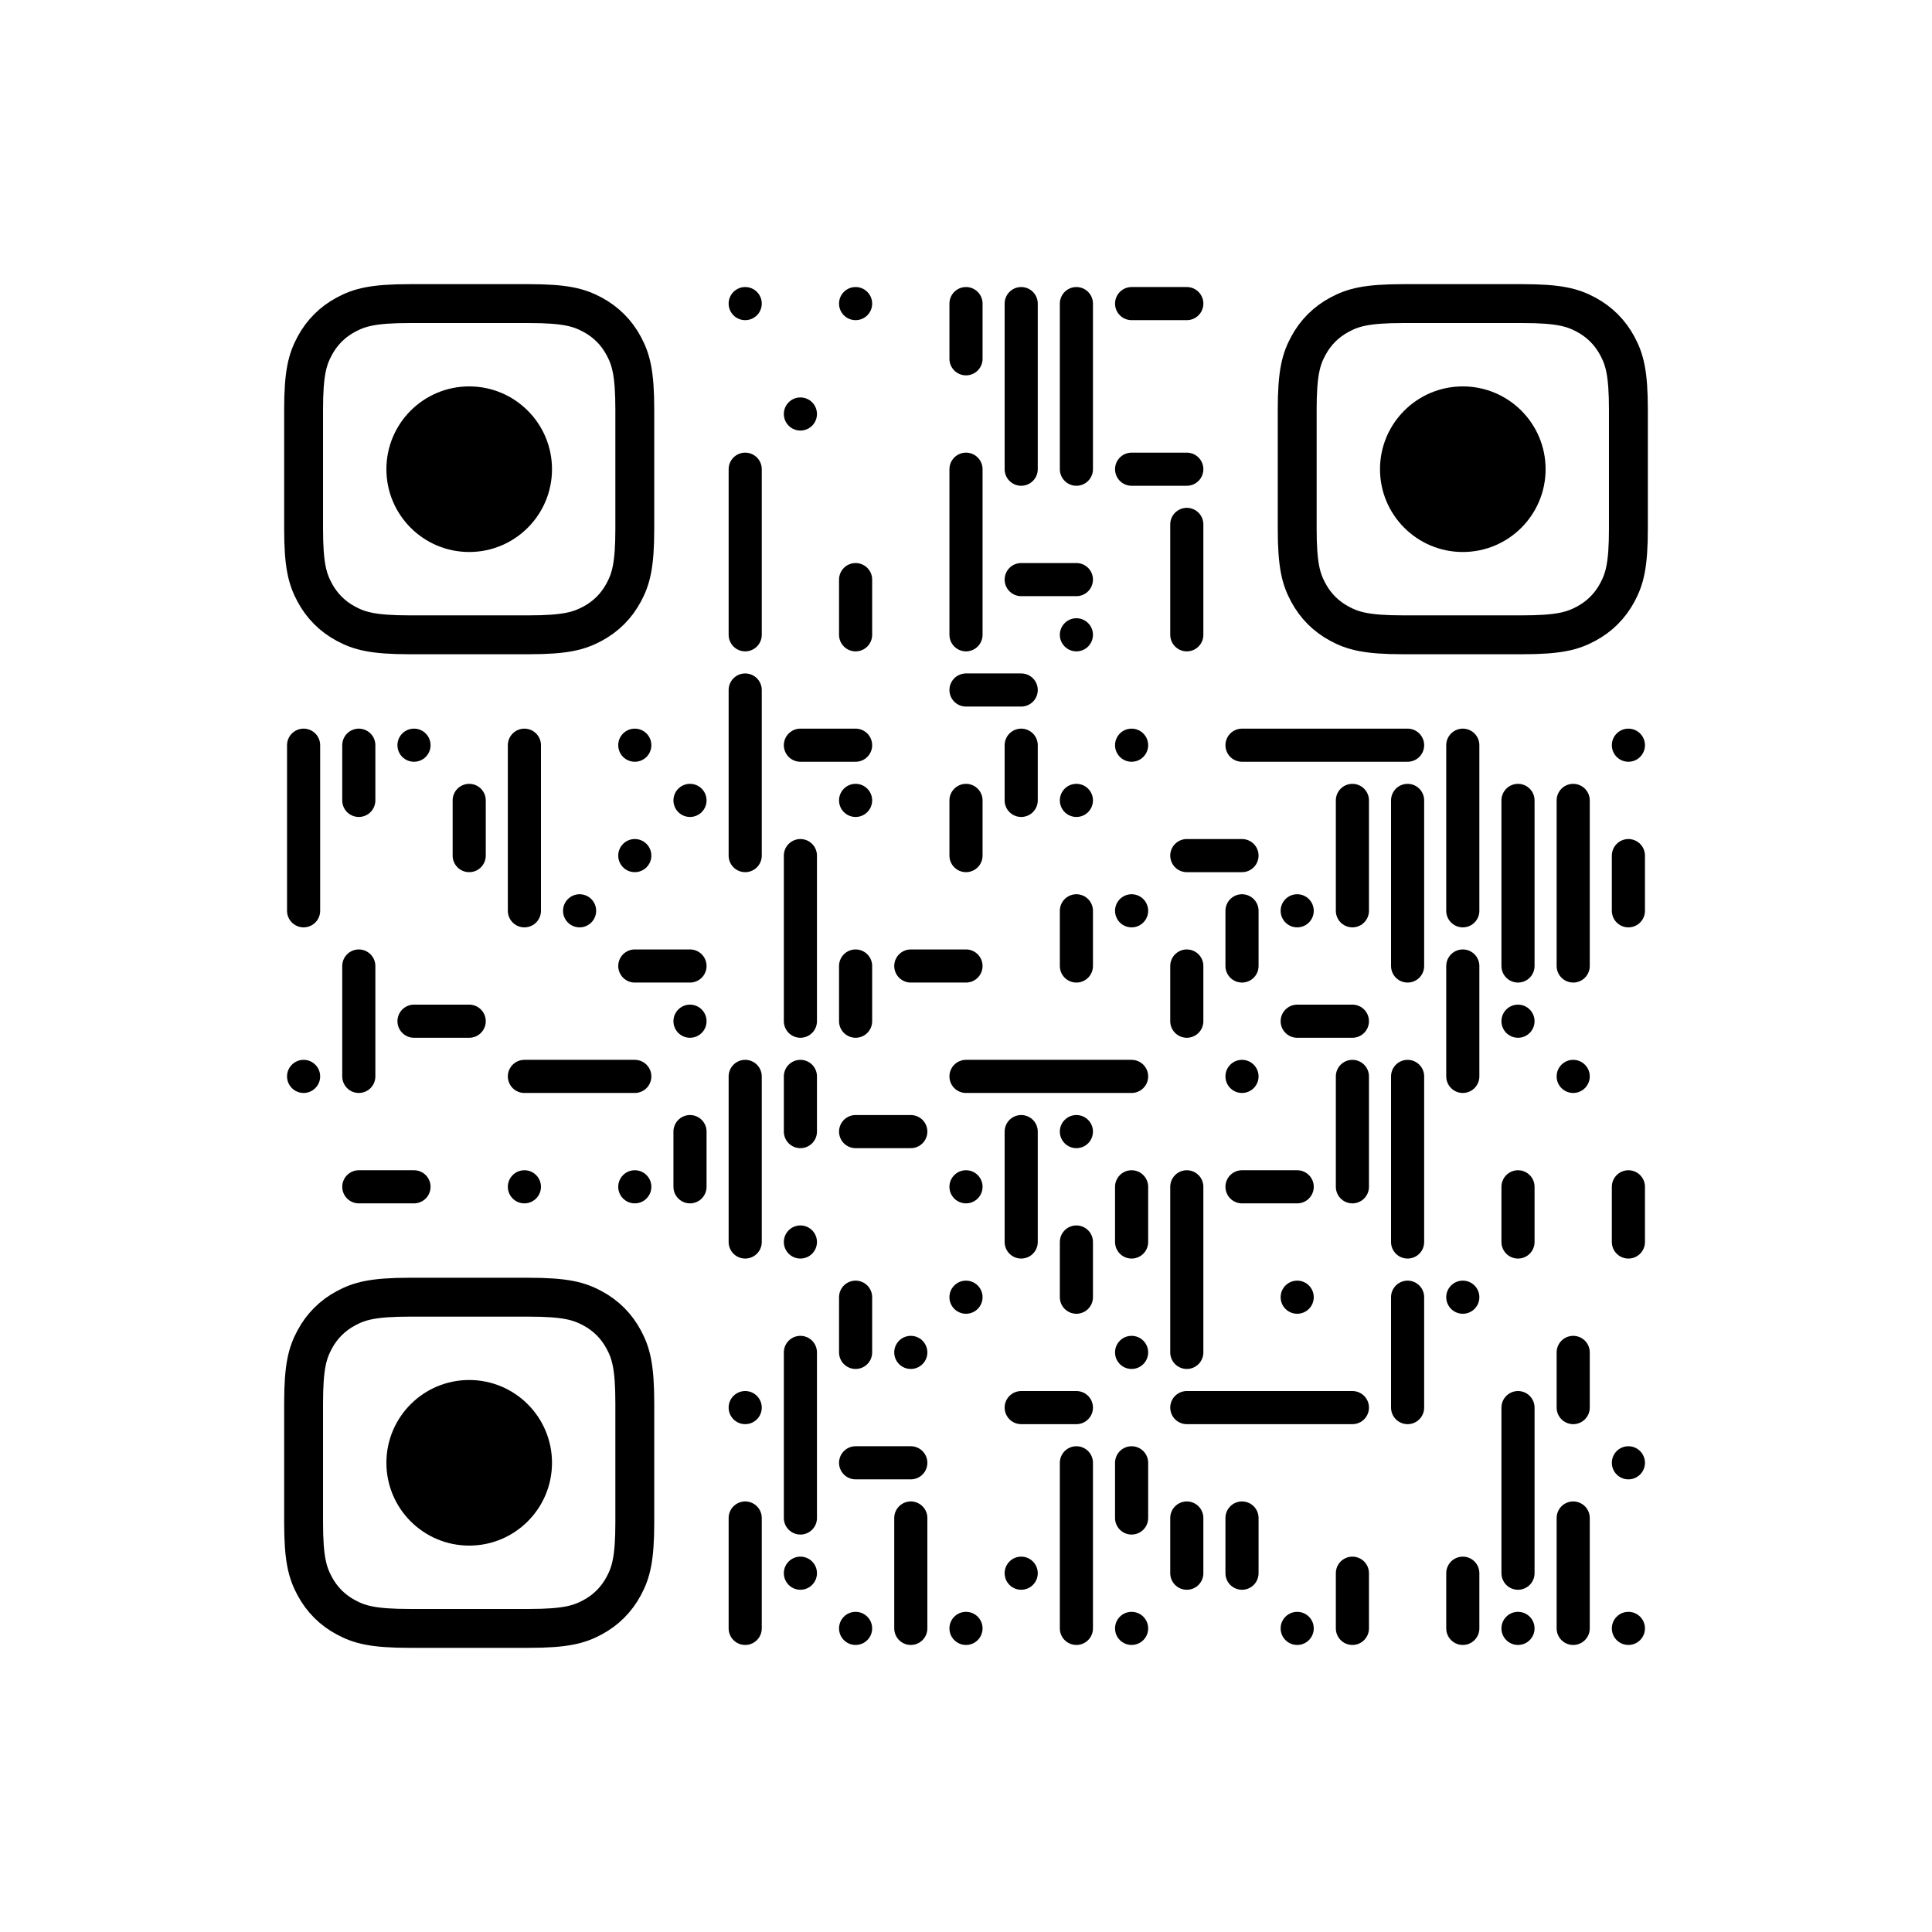 <?xml version="1.0" encoding="utf-8"?>
 <!DOCTYPE svg PUBLIC "-//W3C//DTD SVG 20010904//EN" "http://www.w3.org/TR/2001/REC-SVG-20010904/DTD/svg10.dtd">
<svg xmlns="http://www.w3.org/2000/svg" xmlns:xlink="http://www.w3.org/1999/xlink" viewBox="-5 -5 35 35" class="w-full bg-white" url="https://www.ningshen.top/" correct_level="medium" positioning_point_type="rounded" positioning_point_color="#000000" content_line_type="interlock" content_point_scale="0.6" content_point_opacity="1" content_point_color="#000000"><circle opacity="1" r="0.3" fill="#000000" cx="8.5" cy="0.5"></circle><circle opacity="1" r="0.3" fill="#000000" cx="10.5" cy="0.5"></circle><line opacity="1" x1="12.5" y1="0.5" x2="12.5" y2="1.5" stroke-width="0.6" stroke="#000000" stroke-linecap="round"></line><line opacity="1" x1="13.5" y1="0.5" x2="13.5" y2="3.5" stroke-width="0.6" stroke="#000000" stroke-linecap="round"></line><line opacity="1" x1="14.5" y1="0.5" x2="14.5" y2="3.5" stroke-width="0.6" stroke="#000000" stroke-linecap="round"></line><line opacity="1" x1="15.5" y1="0.5" x2="16.5" y2="0.5" stroke-width="0.6" stroke="#000000" stroke-linecap="round"></line><circle opacity="1" r="0.3" fill="#000000" cx="9.5" cy="2.5"></circle><circle fill="#000000" cx="3.5" cy="3.5" r="1.5"></circle><path d="M32.049,-1.29480038e-15 L67.951,1.29480038e-15 C79.095,-7.52316311e-16 83.136,1.16 87.211,3.339 C91.285,5.518 94.482,8.715 96.661,12.789 C98.84,16.864 100,20.905 100,32.049 L100,67.951 C100,79.095 98.84,83.136 96.661,87.211 C94.482,91.285 91.285,94.482 87.211,96.661 C83.136,98.84 79.095,100 67.951,100 L32.049,100 C20.905,100 16.864,98.84 12.789,96.661 C8.715,94.482 5.518,91.285 3.339,87.211 C1.16,83.136 5.01544207e-16,79.095 -8.63200256e-16,67.951 L8.63200256e-16,32.049 C-5.01544207e-16,20.905 1.16,16.864 3.339,12.789 C5.518,8.715 8.715,5.518 12.789,3.339 C16.864,1.16 20.905,7.52316311e-16 32.049,-1.29480038e-15 Z" stroke="#000000" stroke-width="11.742" fill="none" transform="translate(0.5,0.5) scale(0.06,0.06)"></path><line opacity="1" x1="8.5" y1="3.5" x2="8.5" y2="6.5" stroke-width="0.6" stroke="#000000" stroke-linecap="round"></line><line opacity="1" x1="12.5" y1="3.5" x2="12.5" y2="6.5" stroke-width="0.6" stroke="#000000" stroke-linecap="round"></line><line opacity="1" x1="15.5" y1="3.5" x2="16.5" y2="3.5" stroke-width="0.6" stroke="#000000" stroke-linecap="round"></line><circle fill="#000000" cx="21.5" cy="3.5" r="1.5"></circle><path d="M32.049,-1.29480038e-15 L67.951,1.29480038e-15 C79.095,-7.52316311e-16 83.136,1.16 87.211,3.339 C91.285,5.518 94.482,8.715 96.661,12.789 C98.84,16.864 100,20.905 100,32.049 L100,67.951 C100,79.095 98.84,83.136 96.661,87.211 C94.482,91.285 91.285,94.482 87.211,96.661 C83.136,98.84 79.095,100 67.951,100 L32.049,100 C20.905,100 16.864,98.84 12.789,96.661 C8.715,94.482 5.518,91.285 3.339,87.211 C1.16,83.136 5.01544207e-16,79.095 -8.63200256e-16,67.951 L8.63200256e-16,32.049 C-5.01544207e-16,20.905 1.16,16.864 3.339,12.789 C5.518,8.715 8.715,5.518 12.789,3.339 C16.864,1.16 20.905,7.52316311e-16 32.049,-1.29480038e-15 Z" stroke="#000000" stroke-width="11.742" fill="none" transform="translate(18.5,0.5) scale(0.06,0.06)"></path><line opacity="1" x1="16.5" y1="4.5" x2="16.5" y2="6.5" stroke-width="0.6" stroke="#000000" stroke-linecap="round"></line><line opacity="1" x1="10.5" y1="5.5" x2="10.5" y2="6.5" stroke-width="0.6" stroke="#000000" stroke-linecap="round"></line><line opacity="1" x1="13.5" y1="5.5" x2="14.5" y2="5.5" stroke-width="0.6" stroke="#000000" stroke-linecap="round"></line><circle opacity="1" r="0.3" fill="#000000" cx="14.5" cy="6.5"></circle><line opacity="1" x1="8.5" y1="7.5" x2="8.5" y2="10.5" stroke-width="0.6" stroke="#000000" stroke-linecap="round"></line><line opacity="1" x1="12.5" y1="7.5" x2="13.5" y2="7.5" stroke-width="0.6" stroke="#000000" stroke-linecap="round"></line><line opacity="1" x1="0.5" y1="8.5" x2="0.5" y2="11.5" stroke-width="0.6" stroke="#000000" stroke-linecap="round"></line><line opacity="1" x1="1.5" y1="8.5" x2="1.5" y2="9.5" stroke-width="0.6" stroke="#000000" stroke-linecap="round"></line><circle opacity="1" r="0.3" fill="#000000" cx="2.5" cy="8.5"></circle><line opacity="1" x1="4.5" y1="8.5" x2="4.5" y2="11.5" stroke-width="0.6" stroke="#000000" stroke-linecap="round"></line><circle opacity="1" r="0.3" fill="#000000" cx="6.5" cy="8.5"></circle><line opacity="1" x1="9.5" y1="8.5" x2="10.5" y2="8.5" stroke-width="0.6" stroke="#000000" stroke-linecap="round"></line><line opacity="1" x1="13.5" y1="8.5" x2="13.5" y2="9.5" stroke-width="0.6" stroke="#000000" stroke-linecap="round"></line><circle opacity="1" r="0.3" fill="#000000" cx="15.5" cy="8.5"></circle><line opacity="1" x1="17.5" y1="8.5" x2="20.5" y2="8.5" stroke-width="0.6" stroke="#000000" stroke-linecap="round"></line><line opacity="1" x1="21.5" y1="8.5" x2="21.5" y2="11.5" stroke-width="0.6" stroke="#000000" stroke-linecap="round"></line><circle opacity="1" r="0.3" fill="#000000" cx="24.5" cy="8.5"></circle><line opacity="1" x1="3.5" y1="9.5" x2="3.5" y2="10.5" stroke-width="0.6" stroke="#000000" stroke-linecap="round"></line><circle opacity="1" r="0.3" fill="#000000" cx="7.5" cy="9.5"></circle><circle opacity="1" r="0.3" fill="#000000" cx="10.5" cy="9.5"></circle><line opacity="1" x1="12.5" y1="9.5" x2="12.5" y2="10.5" stroke-width="0.6" stroke="#000000" stroke-linecap="round"></line><circle opacity="1" r="0.3" fill="#000000" cx="14.5" cy="9.5"></circle><line opacity="1" x1="19.5" y1="9.5" x2="19.5" y2="11.5" stroke-width="0.6" stroke="#000000" stroke-linecap="round"></line><line opacity="1" x1="20.5" y1="9.5" x2="20.5" y2="12.5" stroke-width="0.6" stroke="#000000" stroke-linecap="round"></line><line opacity="1" x1="22.5" y1="9.5" x2="22.5" y2="12.5" stroke-width="0.6" stroke="#000000" stroke-linecap="round"></line><line opacity="1" x1="23.5" y1="9.5" x2="23.5" y2="12.5" stroke-width="0.6" stroke="#000000" stroke-linecap="round"></line><circle opacity="1" r="0.3" fill="#000000" cx="6.5" cy="10.5"></circle><line opacity="1" x1="9.5" y1="10.5" x2="9.5" y2="13.5" stroke-width="0.6" stroke="#000000" stroke-linecap="round"></line><line opacity="1" x1="16.5" y1="10.5" x2="17.5" y2="10.5" stroke-width="0.6" stroke="#000000" stroke-linecap="round"></line><line opacity="1" x1="24.5" y1="10.5" x2="24.5" y2="11.5" stroke-width="0.6" stroke="#000000" stroke-linecap="round"></line><circle opacity="1" r="0.3" fill="#000000" cx="5.5" cy="11.5"></circle><line opacity="1" x1="14.5" y1="11.5" x2="14.5" y2="12.5" stroke-width="0.6" stroke="#000000" stroke-linecap="round"></line><circle opacity="1" r="0.3" fill="#000000" cx="15.5" cy="11.5"></circle><line opacity="1" x1="17.5" y1="11.5" x2="17.5" y2="12.5" stroke-width="0.6" stroke="#000000" stroke-linecap="round"></line><circle opacity="1" r="0.3" fill="#000000" cx="18.5" cy="11.5"></circle><line opacity="1" x1="1.5" y1="12.5" x2="1.5" y2="14.5" stroke-width="0.6" stroke="#000000" stroke-linecap="round"></line><line opacity="1" x1="6.5" y1="12.5" x2="7.5" y2="12.5" stroke-width="0.6" stroke="#000000" stroke-linecap="round"></line><line opacity="1" x1="10.5" y1="12.5" x2="10.5" y2="13.5" stroke-width="0.6" stroke="#000000" stroke-linecap="round"></line><line opacity="1" x1="11.5" y1="12.5" x2="12.5" y2="12.5" stroke-width="0.6" stroke="#000000" stroke-linecap="round"></line><line opacity="1" x1="16.5" y1="12.5" x2="16.5" y2="13.5" stroke-width="0.6" stroke="#000000" stroke-linecap="round"></line><line opacity="1" x1="21.5" y1="12.5" x2="21.5" y2="14.5" stroke-width="0.6" stroke="#000000" stroke-linecap="round"></line><line opacity="1" x1="2.5" y1="13.5" x2="3.5" y2="13.5" stroke-width="0.6" stroke="#000000" stroke-linecap="round"></line><circle opacity="1" r="0.3" fill="#000000" cx="7.5" cy="13.5"></circle><line opacity="1" x1="18.5" y1="13.5" x2="19.5" y2="13.5" stroke-width="0.6" stroke="#000000" stroke-linecap="round"></line><circle opacity="1" r="0.3" fill="#000000" cx="22.5" cy="13.5"></circle><circle opacity="1" r="0.3" fill="#000000" cx="0.5" cy="14.5"></circle><line opacity="1" x1="4.5" y1="14.5" x2="6.5" y2="14.5" stroke-width="0.6" stroke="#000000" stroke-linecap="round"></line><line opacity="1" x1="8.5" y1="14.5" x2="8.5" y2="17.5" stroke-width="0.6" stroke="#000000" stroke-linecap="round"></line><line opacity="1" x1="9.5" y1="14.5" x2="9.5" y2="15.5" stroke-width="0.6" stroke="#000000" stroke-linecap="round"></line><line opacity="1" x1="12.5" y1="14.5" x2="15.5" y2="14.5" stroke-width="0.6" stroke="#000000" stroke-linecap="round"></line><circle opacity="1" r="0.3" fill="#000000" cx="17.5" cy="14.5"></circle><line opacity="1" x1="19.5" y1="14.5" x2="19.5" y2="16.5" stroke-width="0.6" stroke="#000000" stroke-linecap="round"></line><line opacity="1" x1="20.5" y1="14.5" x2="20.5" y2="17.5" stroke-width="0.6" stroke="#000000" stroke-linecap="round"></line><circle opacity="1" r="0.3" fill="#000000" cx="23.5" cy="14.5"></circle><line opacity="1" x1="7.5" y1="15.5" x2="7.5" y2="16.5" stroke-width="0.6" stroke="#000000" stroke-linecap="round"></line><line opacity="1" x1="10.5" y1="15.5" x2="11.5" y2="15.5" stroke-width="0.6" stroke="#000000" stroke-linecap="round"></line><line opacity="1" x1="13.5" y1="15.5" x2="13.5" y2="17.5" stroke-width="0.6" stroke="#000000" stroke-linecap="round"></line><circle opacity="1" r="0.3" fill="#000000" cx="14.5" cy="15.5"></circle><line opacity="1" x1="1.5" y1="16.5" x2="2.5" y2="16.5" stroke-width="0.6" stroke="#000000" stroke-linecap="round"></line><circle opacity="1" r="0.3" fill="#000000" cx="4.5" cy="16.5"></circle><circle opacity="1" r="0.3" fill="#000000" cx="6.5" cy="16.5"></circle><circle opacity="1" r="0.3" fill="#000000" cx="12.5" cy="16.5"></circle><line opacity="1" x1="15.5" y1="16.5" x2="15.5" y2="17.5" stroke-width="0.6" stroke="#000000" stroke-linecap="round"></line><line opacity="1" x1="16.5" y1="16.5" x2="16.5" y2="19.5" stroke-width="0.6" stroke="#000000" stroke-linecap="round"></line><line opacity="1" x1="17.5" y1="16.5" x2="18.5" y2="16.5" stroke-width="0.6" stroke="#000000" stroke-linecap="round"></line><line opacity="1" x1="22.5" y1="16.5" x2="22.5" y2="17.5" stroke-width="0.6" stroke="#000000" stroke-linecap="round"></line><line opacity="1" x1="24.5" y1="16.5" x2="24.5" y2="17.5" stroke-width="0.6" stroke="#000000" stroke-linecap="round"></line><circle opacity="1" r="0.3" fill="#000000" cx="9.5" cy="17.5"></circle><line opacity="1" x1="14.5" y1="17.5" x2="14.5" y2="18.5" stroke-width="0.6" stroke="#000000" stroke-linecap="round"></line><line opacity="1" x1="10.5" y1="18.5" x2="10.5" y2="19.5" stroke-width="0.6" stroke="#000000" stroke-linecap="round"></line><circle opacity="1" r="0.3" fill="#000000" cx="12.5" cy="18.5"></circle><circle opacity="1" r="0.3" fill="#000000" cx="18.5" cy="18.5"></circle><line opacity="1" x1="20.5" y1="18.5" x2="20.5" y2="20.5" stroke-width="0.6" stroke="#000000" stroke-linecap="round"></line><circle opacity="1" r="0.3" fill="#000000" cx="21.5" cy="18.5"></circle><line opacity="1" x1="9.5" y1="19.5" x2="9.5" y2="22.5" stroke-width="0.6" stroke="#000000" stroke-linecap="round"></line><circle opacity="1" r="0.3" fill="#000000" cx="11.5" cy="19.5"></circle><circle opacity="1" r="0.3" fill="#000000" cx="15.5" cy="19.5"></circle><line opacity="1" x1="23.5" y1="19.5" x2="23.5" y2="20.5" stroke-width="0.6" stroke="#000000" stroke-linecap="round"></line><circle opacity="1" r="0.3" fill="#000000" cx="8.5" cy="20.5"></circle><line opacity="1" x1="13.5" y1="20.5" x2="14.5" y2="20.5" stroke-width="0.6" stroke="#000000" stroke-linecap="round"></line><line opacity="1" x1="16.5" y1="20.5" x2="19.5" y2="20.5" stroke-width="0.6" stroke="#000000" stroke-linecap="round"></line><line opacity="1" x1="22.5" y1="20.5" x2="22.5" y2="23.5" stroke-width="0.6" stroke="#000000" stroke-linecap="round"></line><circle fill="#000000" cx="3.5" cy="21.5" r="1.5"></circle><path d="M32.049,-1.29480038e-15 L67.951,1.29480038e-15 C79.095,-7.52316311e-16 83.136,1.16 87.211,3.339 C91.285,5.518 94.482,8.715 96.661,12.789 C98.84,16.864 100,20.905 100,32.049 L100,67.951 C100,79.095 98.84,83.136 96.661,87.211 C94.482,91.285 91.285,94.482 87.211,96.661 C83.136,98.84 79.095,100 67.951,100 L32.049,100 C20.905,100 16.864,98.84 12.789,96.661 C8.715,94.482 5.518,91.285 3.339,87.211 C1.16,83.136 5.01544207e-16,79.095 -8.63200256e-16,67.951 L8.63200256e-16,32.049 C-5.01544207e-16,20.905 1.16,16.864 3.339,12.789 C5.518,8.715 8.715,5.518 12.789,3.339 C16.864,1.16 20.905,7.52316311e-16 32.049,-1.29480038e-15 Z" stroke="#000000" stroke-width="11.742" fill="none" transform="translate(0.5,18.5) scale(0.06,0.06)"></path><line opacity="1" x1="10.5" y1="21.5" x2="11.5" y2="21.5" stroke-width="0.6" stroke="#000000" stroke-linecap="round"></line><line opacity="1" x1="14.5" y1="21.5" x2="14.5" y2="24.5" stroke-width="0.6" stroke="#000000" stroke-linecap="round"></line><line opacity="1" x1="15.5" y1="21.5" x2="15.5" y2="22.5" stroke-width="0.6" stroke="#000000" stroke-linecap="round"></line><circle opacity="1" r="0.3" fill="#000000" cx="24.5" cy="21.5"></circle><line opacity="1" x1="8.5" y1="22.5" x2="8.5" y2="24.5" stroke-width="0.6" stroke="#000000" stroke-linecap="round"></line><line opacity="1" x1="11.5" y1="22.5" x2="11.5" y2="24.5" stroke-width="0.6" stroke="#000000" stroke-linecap="round"></line><line opacity="1" x1="16.5" y1="22.5" x2="16.5" y2="23.5" stroke-width="0.6" stroke="#000000" stroke-linecap="round"></line><line opacity="1" x1="17.5" y1="22.5" x2="17.5" y2="23.5" stroke-width="0.6" stroke="#000000" stroke-linecap="round"></line><line opacity="1" x1="23.5" y1="22.5" x2="23.5" y2="24.5" stroke-width="0.6" stroke="#000000" stroke-linecap="round"></line><circle opacity="1" r="0.3" fill="#000000" cx="9.5" cy="23.5"></circle><circle opacity="1" r="0.3" fill="#000000" cx="13.5" cy="23.5"></circle><line opacity="1" x1="19.5" y1="23.5" x2="19.5" y2="24.5" stroke-width="0.6" stroke="#000000" stroke-linecap="round"></line><line opacity="1" x1="21.5" y1="23.5" x2="21.5" y2="24.5" stroke-width="0.6" stroke="#000000" stroke-linecap="round"></line><circle opacity="1" r="0.3" fill="#000000" cx="10.5" cy="24.5"></circle><circle opacity="1" r="0.3" fill="#000000" cx="12.5" cy="24.5"></circle><circle opacity="1" r="0.3" fill="#000000" cx="15.5" cy="24.5"></circle><circle opacity="1" r="0.3" fill="#000000" cx="18.5" cy="24.5"></circle><circle opacity="1" r="0.3" fill="#000000" cx="22.5" cy="24.5"></circle><circle opacity="1" r="0.3" fill="#000000" cx="24.5" cy="24.5"></circle></svg>